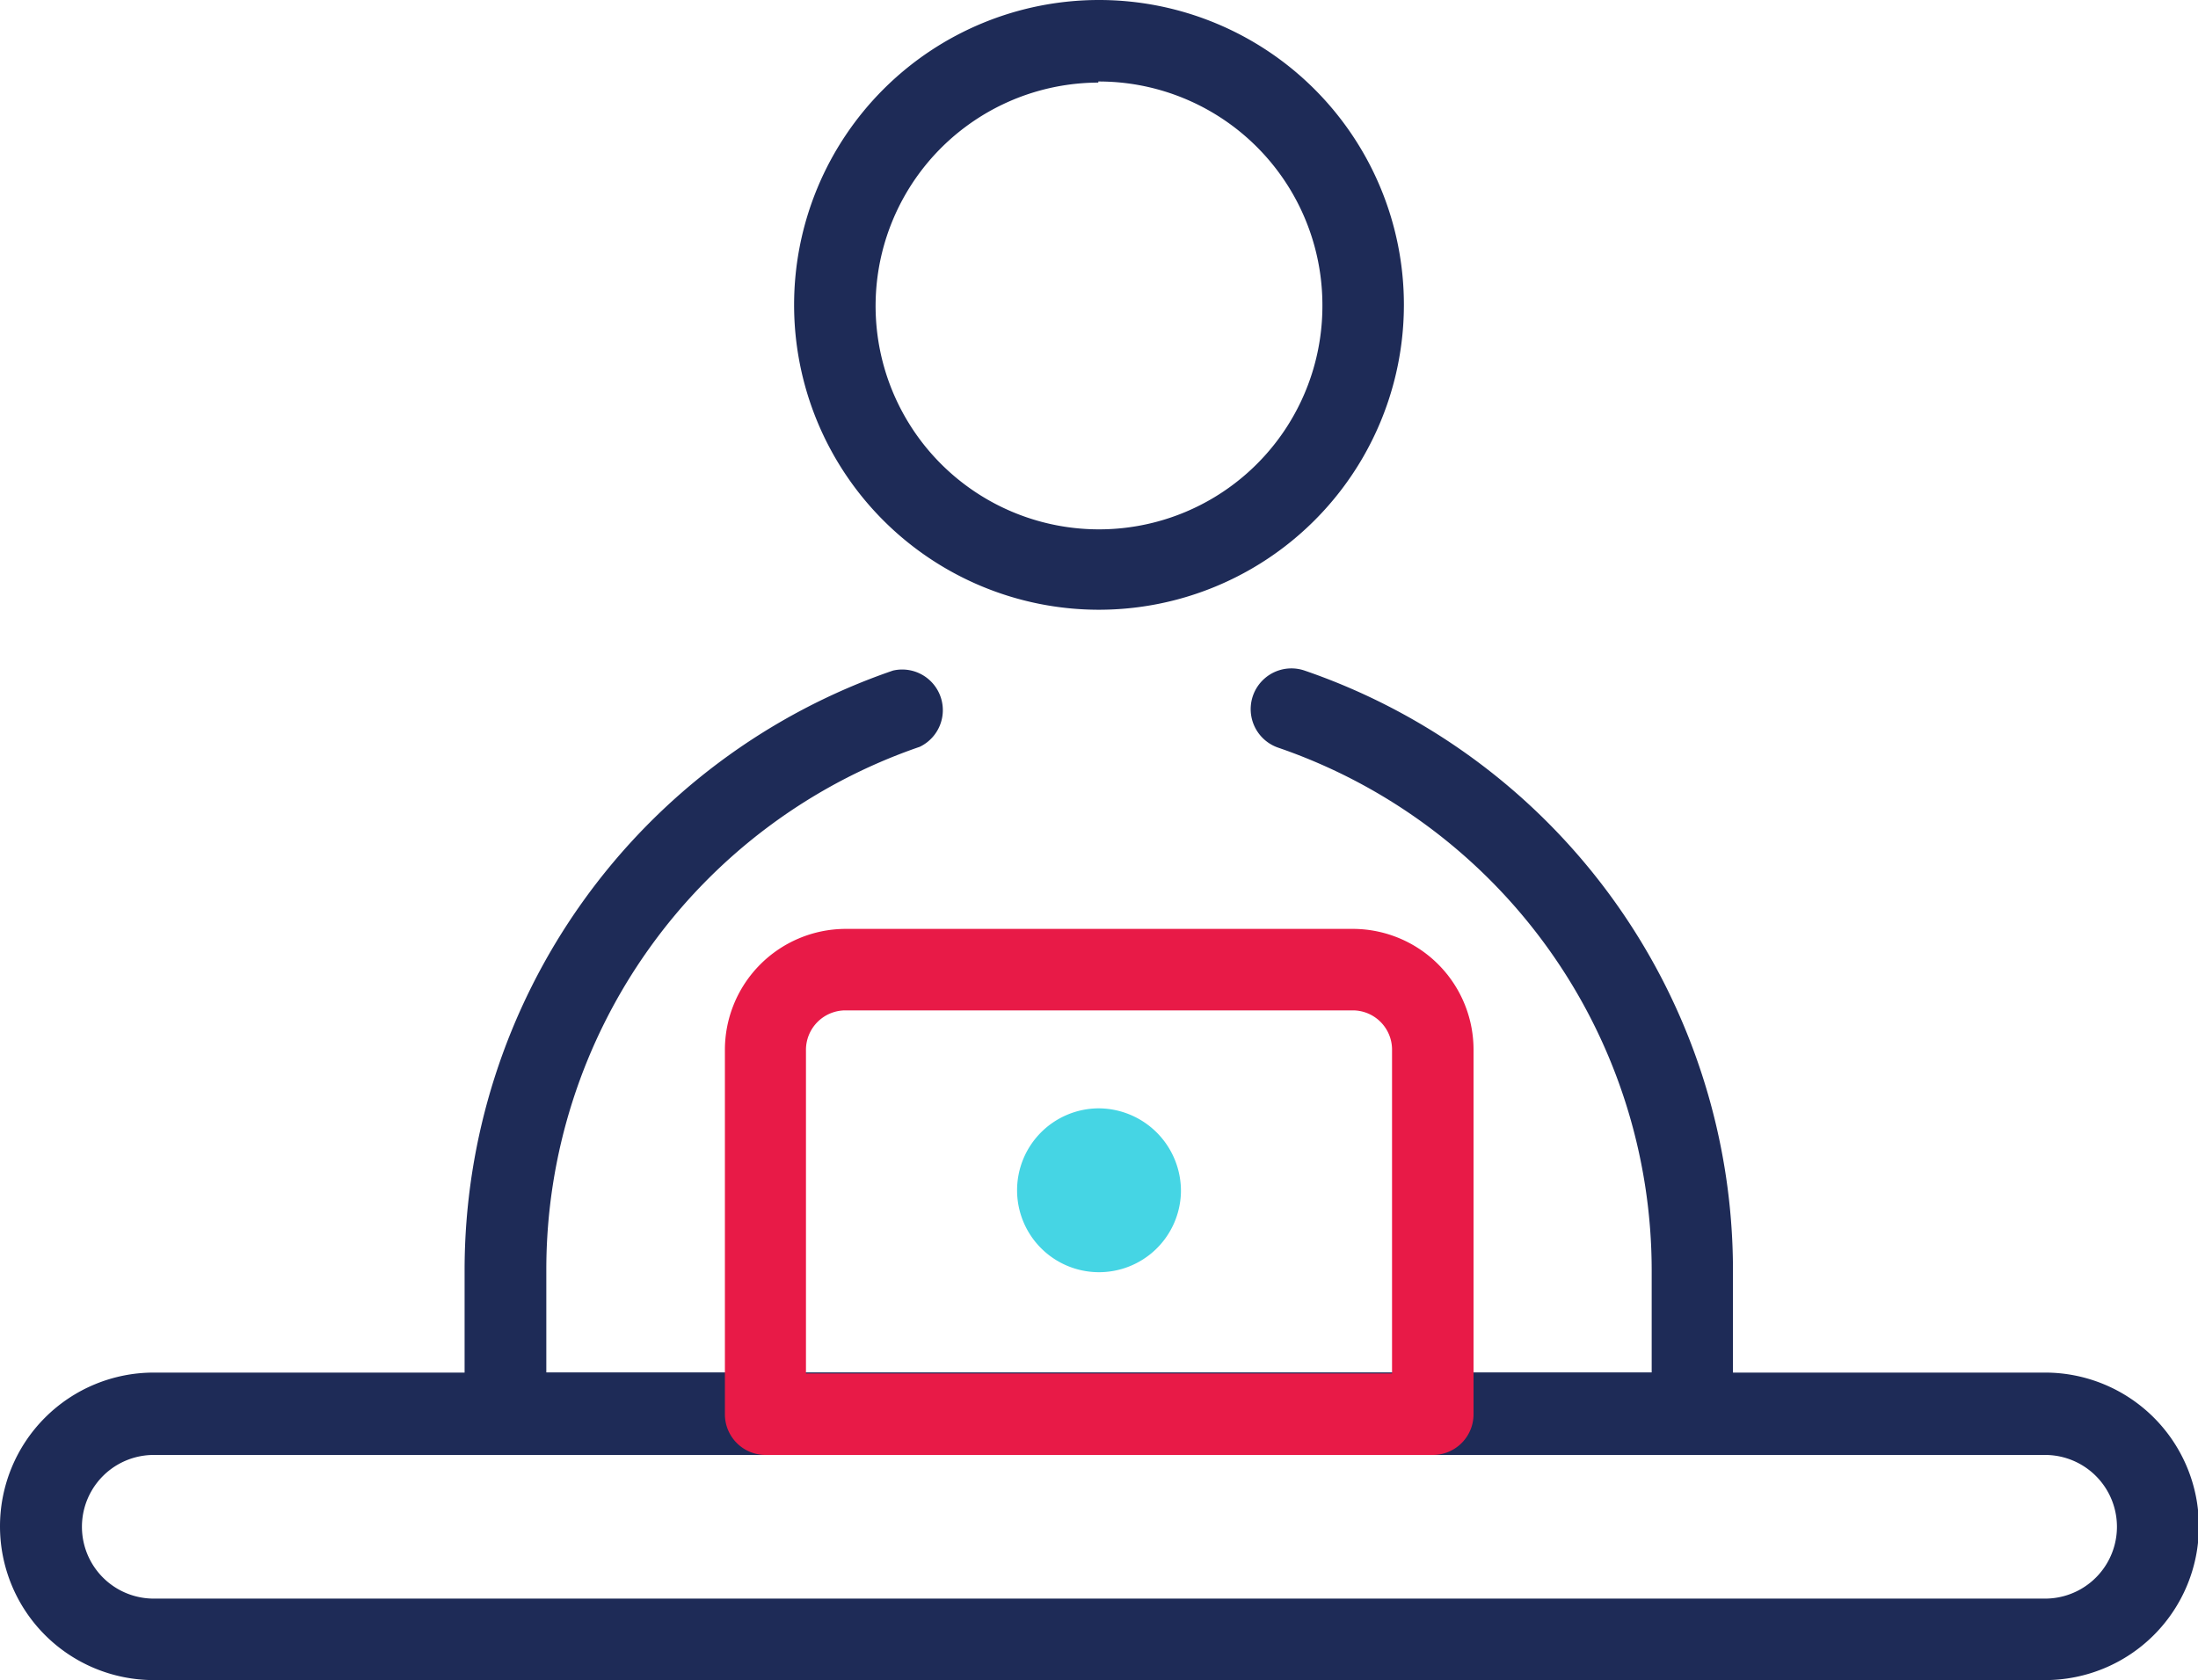<?xml version="1.0" encoding="UTF-8"?> <svg xmlns="http://www.w3.org/2000/svg" viewBox="0 0 100.06 76.49"><defs><style>.cls-1{fill:#1e2b57;}.cls-2{fill:#e81a47;}.cls-3{fill:#45d5e4;}</style></defs><g id="Camada_2" data-name="Camada 2"><g id="Camada_1-2" data-name="Camada 1"><path class="cls-1" d="M77,66.24H23a1.85,1.85,0,0,1-1.85-1.85V57.84a28.86,28.86,0,0,1,19.5-27.31A1.85,1.85,0,0,1,41.87,34a25.16,25.16,0,0,0-17,23.8v4.69H75.19V57.84a25.17,25.17,0,0,0-17-23.8,1.85,1.85,0,0,1,1.2-3.51A28.87,28.87,0,0,1,78.89,57.84v6.55A1.85,1.85,0,0,1,77,66.24Z"></path><path class="cls-1" d="M50,27.76A13.88,13.88,0,1,1,63.91,13.88,13.89,13.89,0,0,1,50,27.76Zm0-24A10.17,10.17,0,1,0,60.2,13.88,10.18,10.18,0,0,0,50,3.71Z"></path><path class="cls-1" d="M93.08,76.49H7a7,7,0,1,1,0-14h86.1a7,7,0,0,1,0,14ZM7,66.24a3.27,3.27,0,0,0,0,6.54h86.1a3.27,3.27,0,0,0,0-6.54Z"></path><path class="cls-2" d="M65.23,66.24H34.83A1.85,1.85,0,0,1,33,64.39V47.83a5.51,5.51,0,0,1,5.47-5.54H61.62a5.5,5.5,0,0,1,5.46,5.54V64.39A1.85,1.85,0,0,1,65.23,66.24ZM36.69,62.53H63.37V47.83A1.79,1.79,0,0,0,61.62,46H38.45a1.8,1.8,0,0,0-1.76,1.83Z"></path><path class="cls-3" d="M53.76,54.27A3.73,3.73,0,1,1,50,50.46,3.76,3.76,0,0,1,53.76,54.27Z"></path></g></g></svg> 